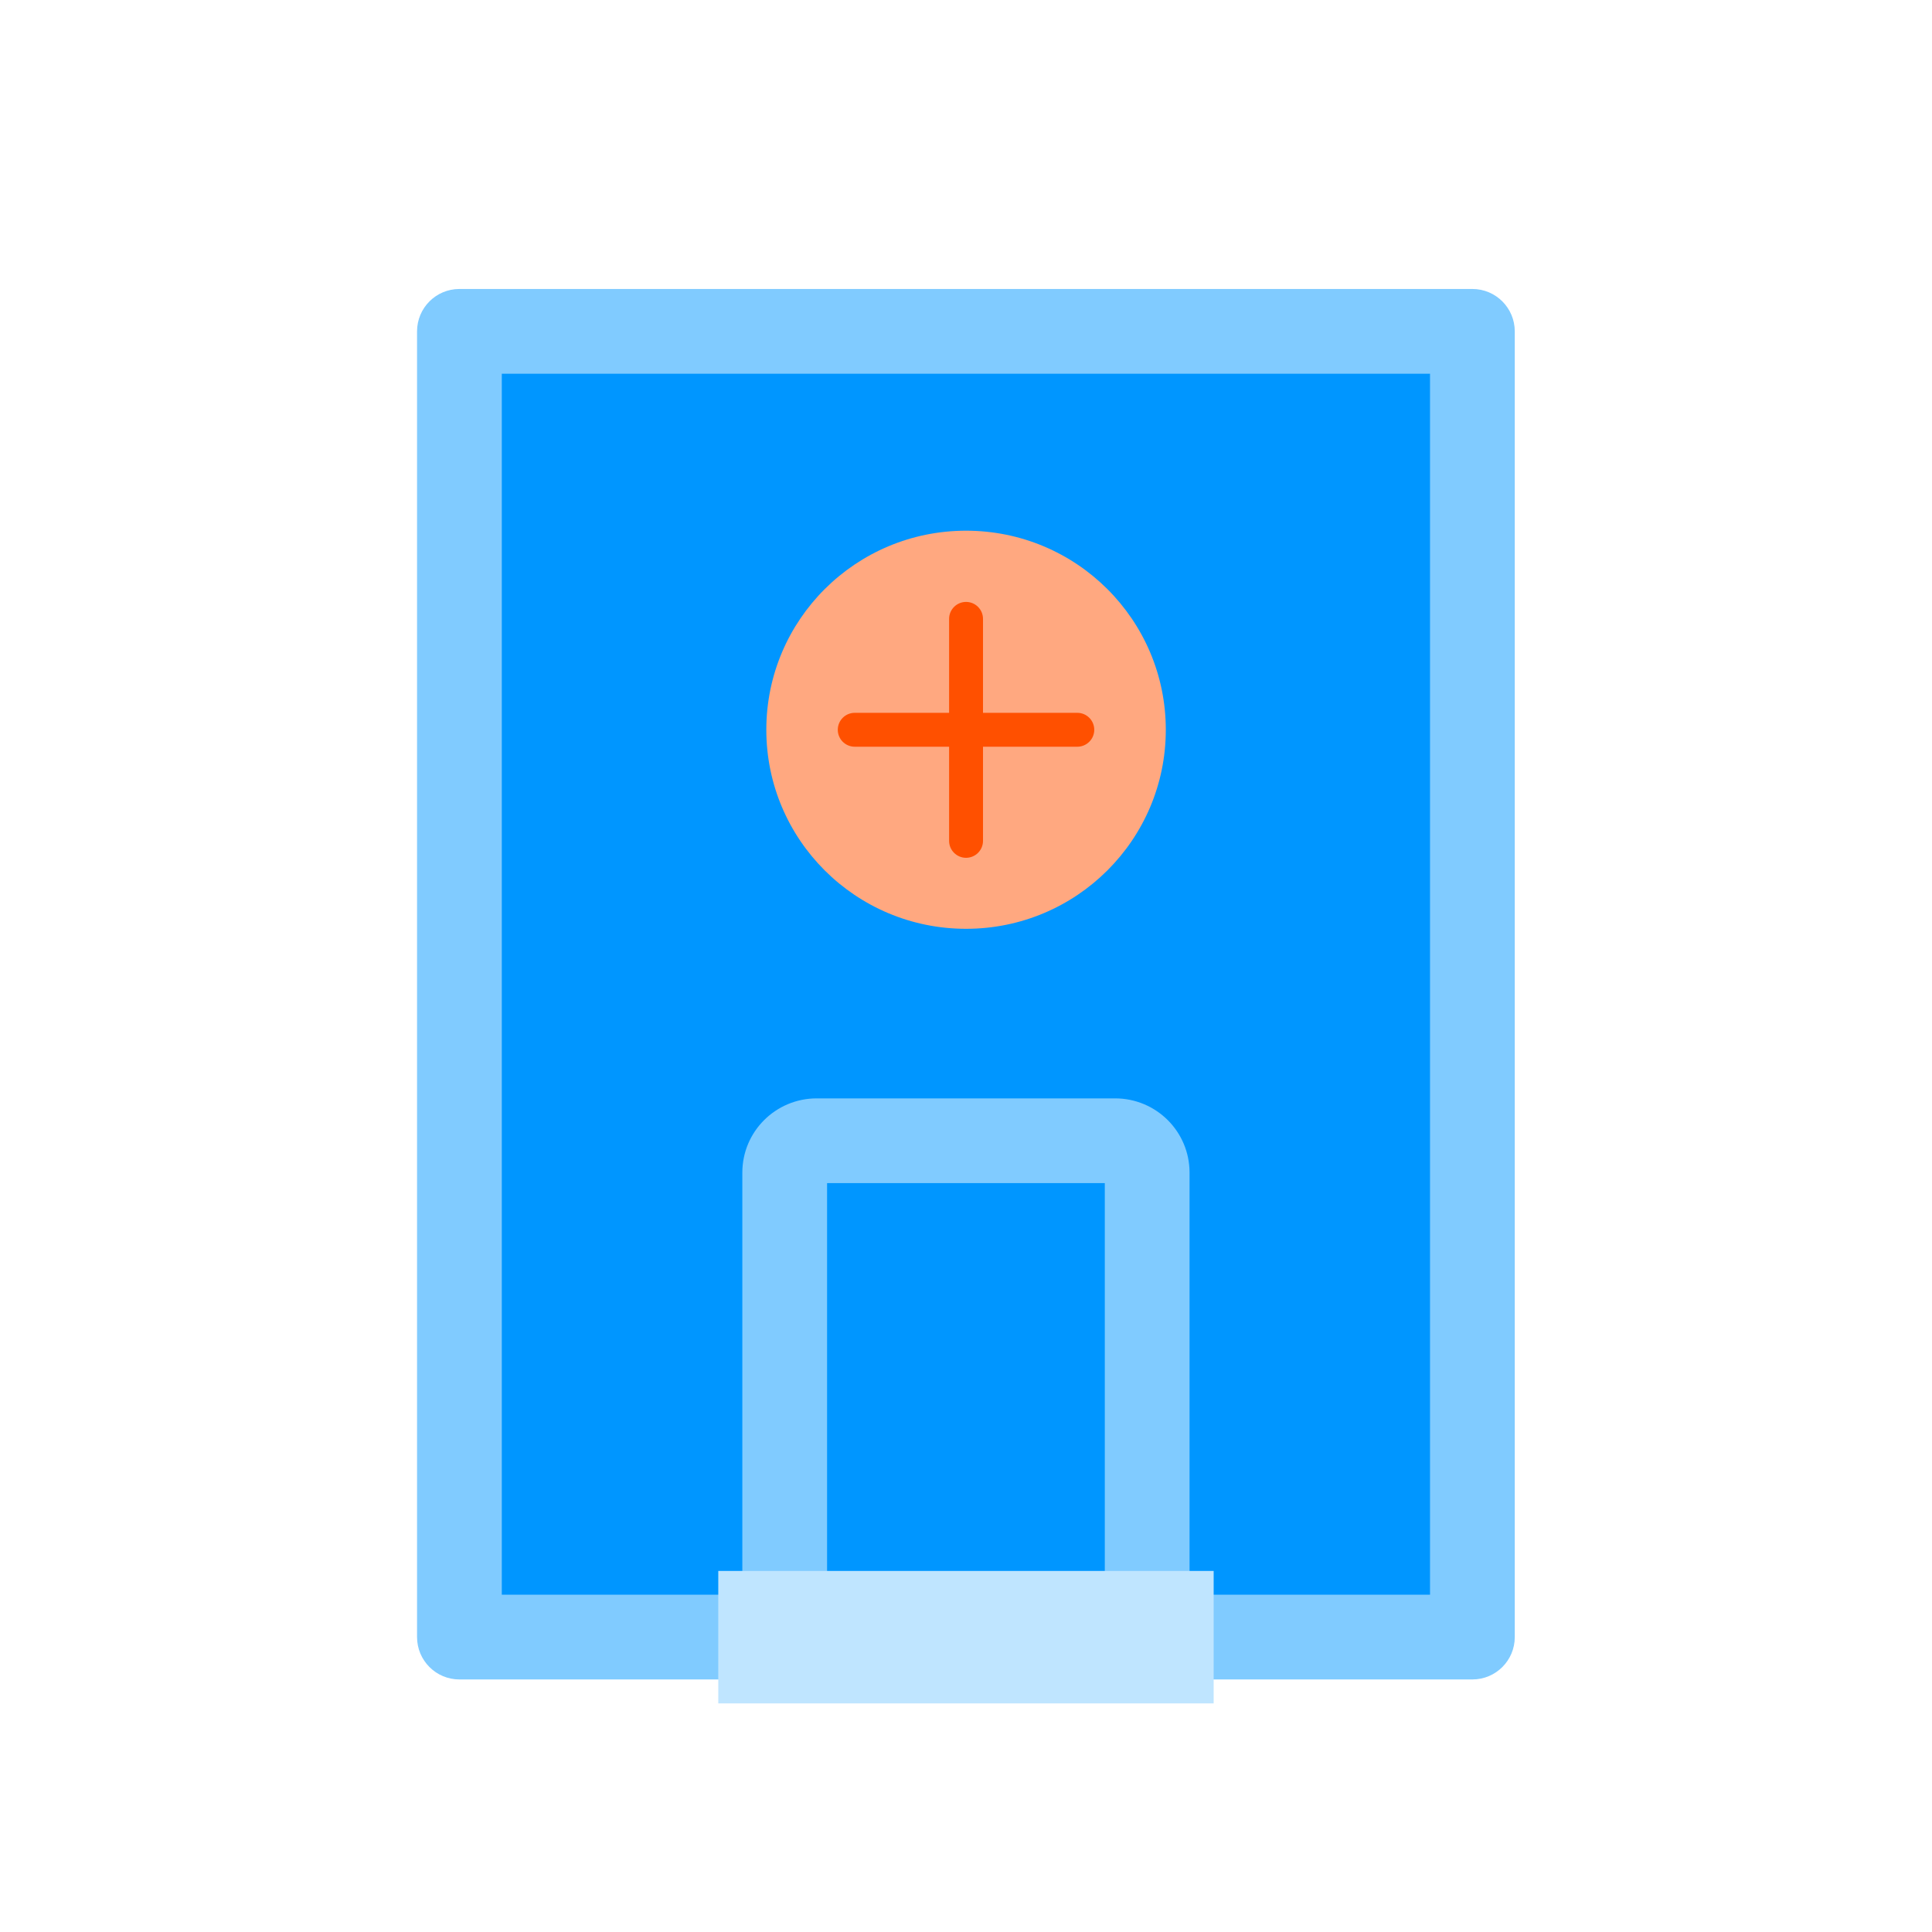 <svg width="96" height="96" viewBox="0 0 96 96" fill="none" xmlns="http://www.w3.org/2000/svg">
<path d="M73.164 16.465H22.83V81.346H73.164V16.465Z" fill="#0096FF"/>
<path d="M40.587 56.684H55.416C56.297 56.684 57.007 57.392 57.007 58.269V81.346H38.996V58.269C38.996 57.392 39.707 56.684 40.587 56.684Z" fill="#0096FF"/>
<path d="M73.162 14.359C74.325 14.359 75.267 15.302 75.268 16.465V81.346C75.268 82.508 74.325 83.451 73.162 83.451H22.828C21.665 83.451 20.723 82.508 20.723 81.346V16.465C20.723 15.302 21.665 14.359 22.828 14.359H73.162ZM24.934 79.24H36.886V58.269C36.886 56.222 38.546 54.578 40.582 54.578H55.411C57.448 54.578 59.108 56.222 59.108 58.269V79.24H71.057V18.57H24.934V79.24ZM41.097 79.24H54.897V58.789H41.097V79.24Z" fill="#80CBFF"/>
<path d="M60.306 78.059H35.691V84.641H60.306V78.059Z" fill="#BFE5FF"/>
<path d="M48.003 46.152C53.484 46.152 57.928 41.724 57.928 36.261C57.928 30.799 53.484 26.37 48.003 26.37C42.522 26.37 38.078 30.799 38.078 36.261C38.078 41.724 42.522 46.152 48.003 46.152Z" fill="#FFA880"/>
<path d="M48.003 29.909C48.468 29.909 48.845 30.287 48.845 30.752V35.42H53.531C53.996 35.42 54.373 35.797 54.373 36.263C54.373 36.727 53.996 37.104 53.531 37.104H48.845V41.782C48.845 42.247 48.468 42.623 48.003 42.624C47.538 42.624 47.16 42.247 47.16 41.782V37.104H42.471C42.006 37.104 41.629 36.727 41.629 36.263C41.629 35.797 42.006 35.42 42.471 35.42H47.16V30.752C47.16 30.287 47.538 29.909 48.003 29.909Z" fill="#FF5000"/>
</svg>

